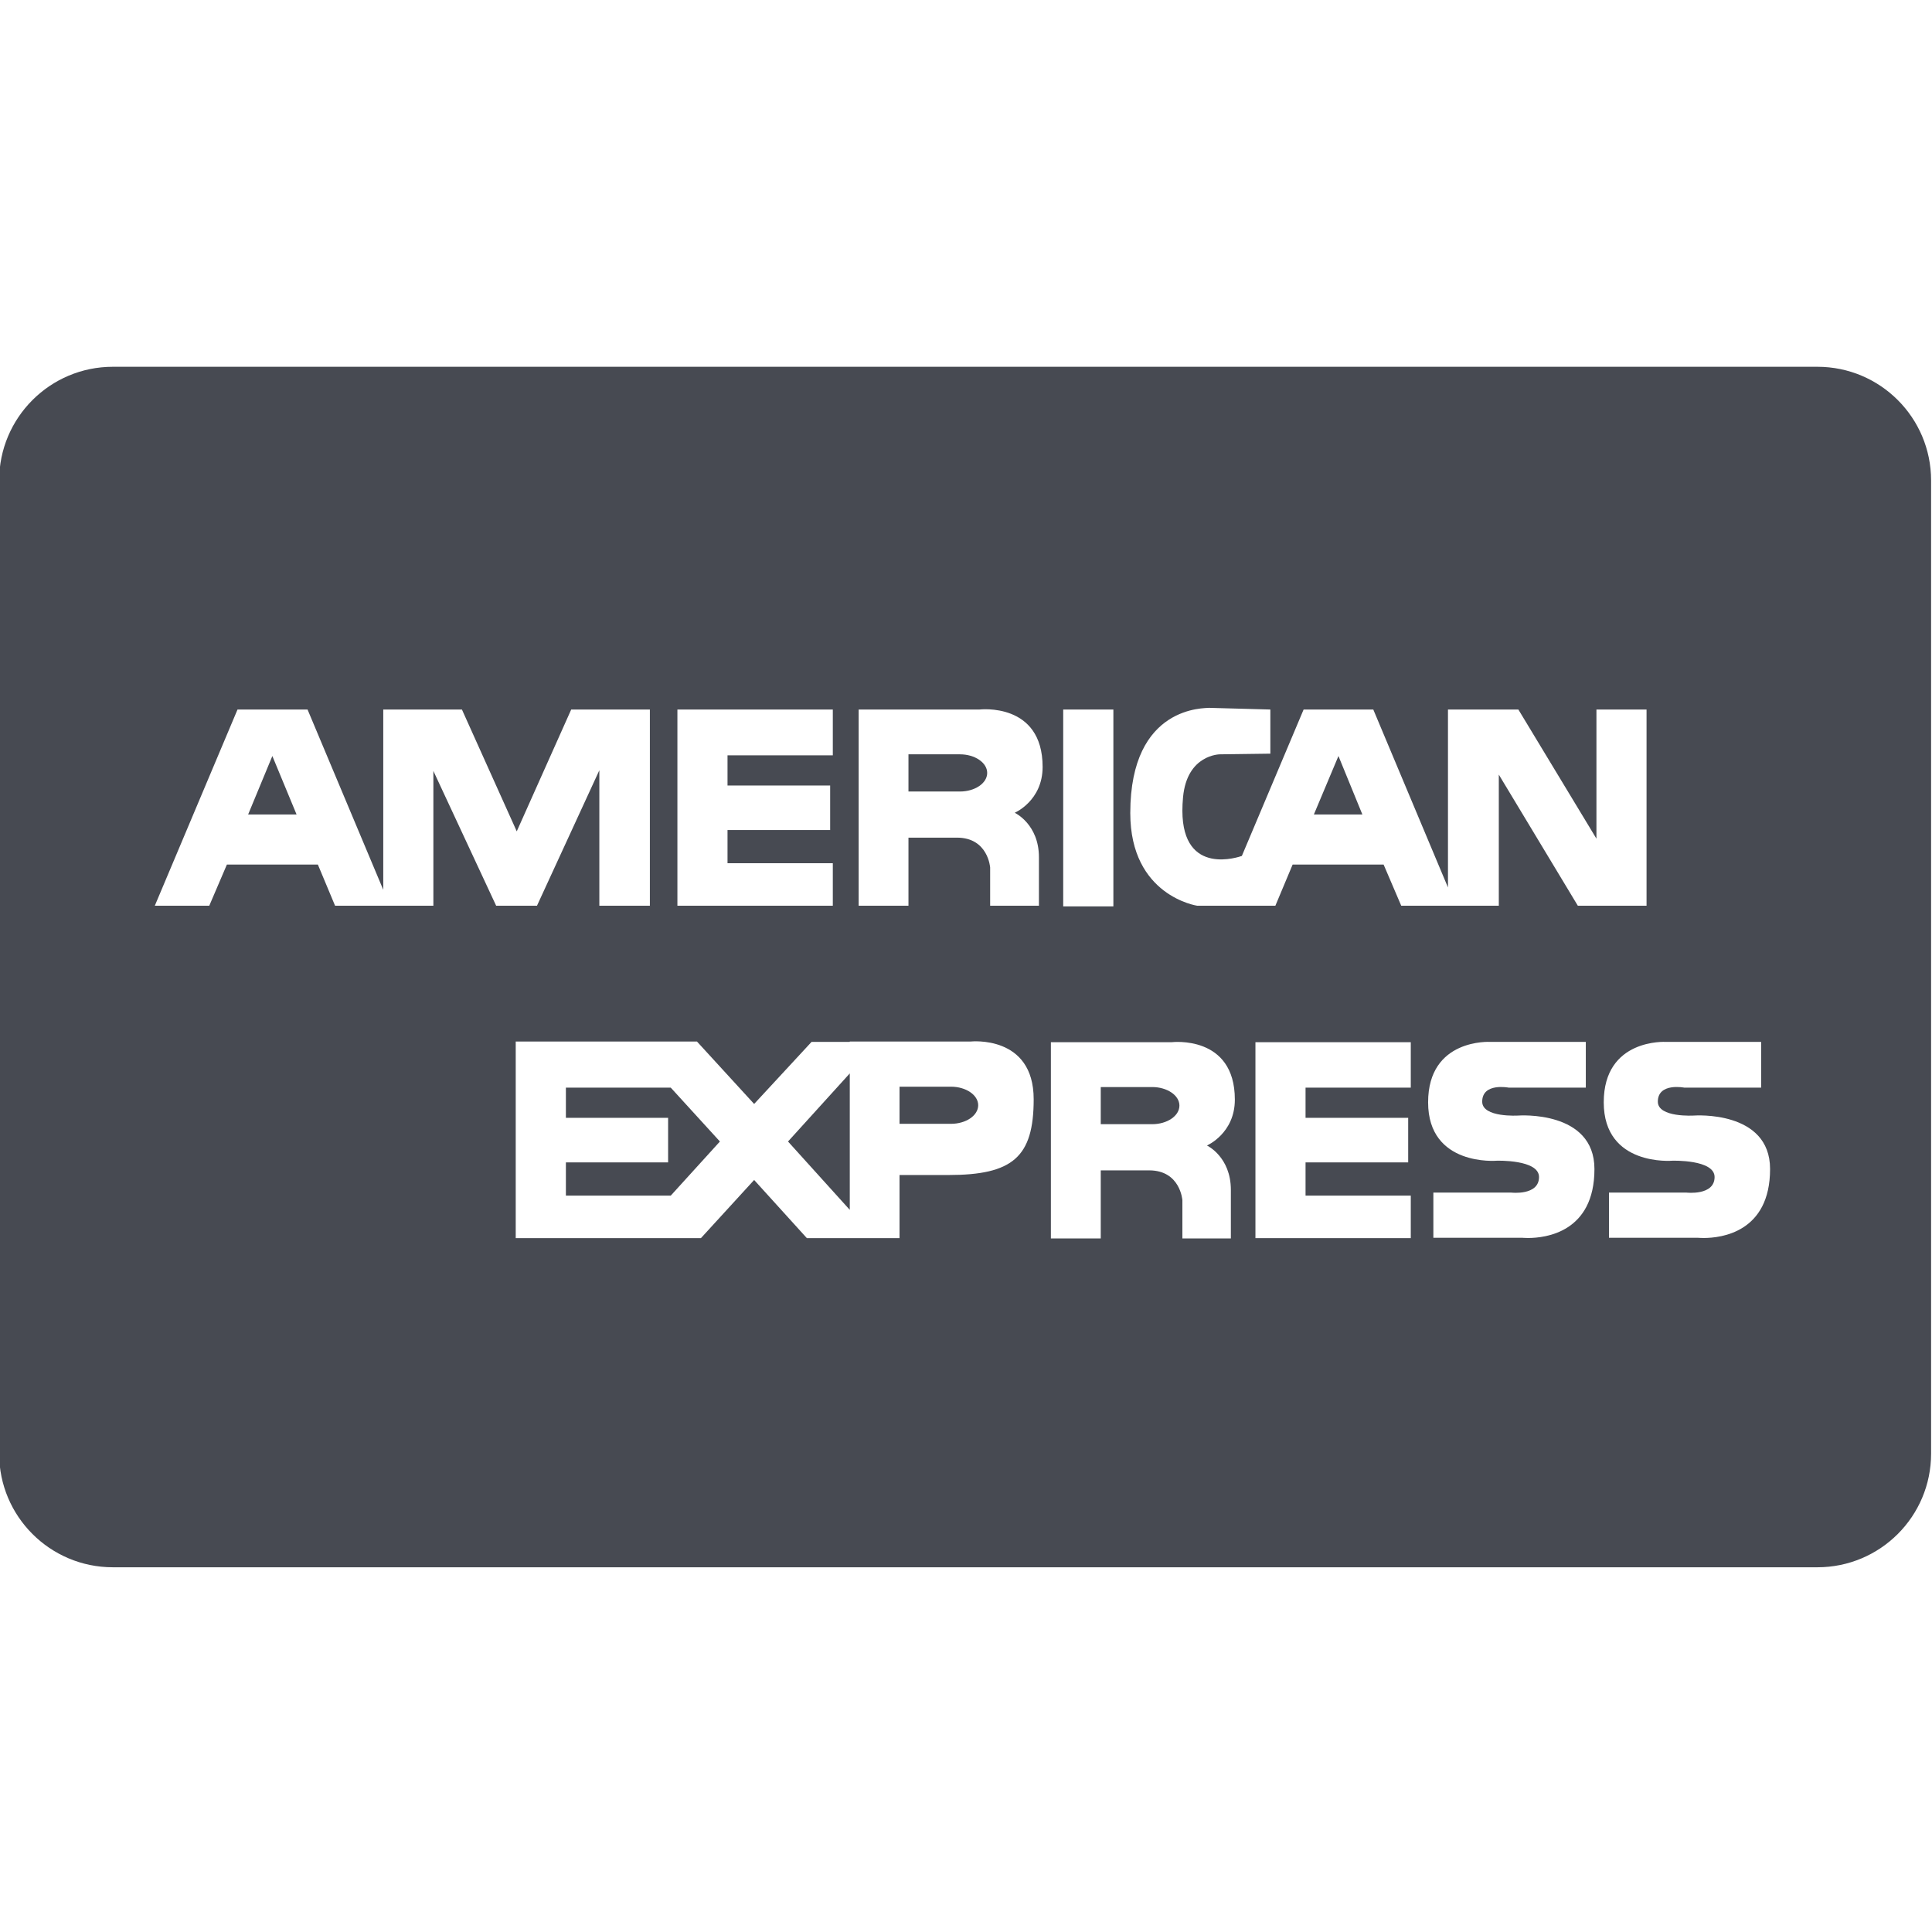 <svg width="32" height="32" viewBox="0 0 32 32" fill="none" xmlns="http://www.w3.org/2000/svg">
<g clip-path="url(#clip0_130_474)">
<path d="M19.084 18.005H18.232V18.62H19.084C19.331 18.62 19.535 18.483 19.535 18.312C19.535 18.142 19.331 18.005 19.084 18.005Z" fill="#474A52"/>
<path d="M14.075 20.039V17.779L13.052 18.907L14.075 20.039Z" fill="#474A52"/>
<path d="M15.9 12.494H15.047V13.11H15.9C16.147 13.11 16.351 12.973 16.351 12.802C16.351 12.632 16.147 12.494 15.9 12.494Z" fill="#474A52"/>
<path d="M15.751 17.999H14.899V18.614H15.751C15.999 18.614 16.202 18.477 16.202 18.306C16.202 18.137 15.999 17.999 15.751 17.999Z" fill="#474A52"/>
<path d="M4.11 13.49H4.912L4.511 12.522L4.11 13.49Z" fill="#474A52"/>
<path d="M9.373 18.015V18.515H11.066V19.253H9.373V19.803H11.11L11.924 18.907L11.11 18.015H9.373Z" fill="#474A52"/>
<path d="M30.102 6.075H1.869C0.829 6.075 -0.014 6.918 -0.014 7.958V24.077C-0.014 25.116 0.829 25.959 1.869 25.959H30.102C31.142 25.959 31.985 25.116 31.985 24.077V7.958C31.985 6.918 31.142 6.075 30.102 6.075ZM20.024 11.724L21.041 11.752V12.483L20.206 12.494C20.206 12.494 19.661 12.494 19.595 13.204C19.587 13.285 19.584 13.36 19.584 13.43C19.587 14.528 20.538 14.187 20.569 14.177L21.592 11.752H22.746L23.983 14.699V11.752H25.149L26.442 13.891V11.752H27.272V15.002H26.134L24.825 12.83V15.002H24.116H23.983H23.209L22.917 14.32H21.41L21.124 15.002H20.365H20.227H19.831C19.831 15.002 18.721 14.842 18.721 13.467C18.721 11.664 19.98 11.735 20.024 11.724ZM17.61 11.752H18.441V15.013H17.61V11.752ZM11.22 11.752H13.794V12.511H12.05V13.011H13.75V13.748H12.05V14.298H13.794V15.002H11.22V11.752ZM7.178 12.769V15.002H6.458H6.348H5.55L5.265 14.32H3.758L3.466 15.002H2.564L3.934 11.752H5.094L6.348 14.738V11.752H7.651L8.559 13.77L9.461 11.752H10.764V15.002H9.927V12.758L8.894 15.002H8.218L7.178 12.769ZM15.707 19.462H14.899V20.507H14.085H13.364L12.491 19.544L11.61 20.507H11.11H8.542V17.251H11.11H11.544L12.491 18.285L13.442 17.257H14.075V17.251H16.076C16.076 17.251 17.121 17.136 17.121 18.207C17.121 19.165 16.774 19.462 15.707 19.462ZM17.208 14.199V15.002H16.4V14.369C16.4 14.369 16.367 13.874 15.85 13.874H15.047V15.002H14.222V11.752H16.224C16.224 11.752 17.269 11.626 17.269 12.703C17.269 13.264 16.807 13.462 16.807 13.462C16.807 13.462 17.208 13.649 17.208 14.199ZM20.387 19.709V20.512H19.584V19.879C19.584 19.879 19.551 19.385 19.034 19.385H18.232V20.512H17.406V17.262H19.408C19.408 17.262 20.453 17.136 20.453 18.213C20.453 18.774 19.991 18.973 19.991 18.973C19.991 18.973 20.387 19.159 20.387 19.709ZM23.367 18.015H21.624V18.515H23.324V19.253H21.624V19.803H23.367V20.507H20.794V17.262H23.367V18.015ZM25.31 20.505C25.248 20.505 25.21 20.501 25.21 20.501H23.741V19.753H25.029C25.029 19.753 25.491 19.808 25.491 19.495C25.491 19.203 24.792 19.225 24.792 19.225C24.792 19.225 23.654 19.325 23.654 18.258C23.654 17.196 24.682 17.257 24.682 17.257H26.266V18.015H24.991C24.991 18.015 24.55 17.927 24.55 18.247C24.55 18.515 25.149 18.477 25.149 18.477C25.149 18.477 26.409 18.384 26.409 19.363C26.409 20.412 25.597 20.505 25.31 20.505ZM28.219 20.505C28.157 20.505 28.119 20.501 28.119 20.501H26.65V19.753H27.932C27.932 19.753 28.399 19.808 28.399 19.495C28.399 19.203 27.701 19.225 27.701 19.225C27.701 19.225 26.563 19.325 26.563 18.258C26.563 17.196 27.591 17.257 27.591 17.257H29.17V18.015H27.899C27.899 18.015 27.459 17.927 27.459 18.247C27.459 18.515 28.059 18.477 28.059 18.477C28.059 18.477 29.318 18.384 29.318 19.363C29.318 20.412 28.506 20.505 28.219 20.505Z" fill="#474A52"/>
<path d="M22.169 12.522L21.762 13.49H22.565L22.169 12.522Z" fill="#474A52"/>
</g>
<defs>
<clipPath id="clip0_130_474">
<rect width="32" height="32" fill="white"/>
</clipPath>
</defs>
</svg>
